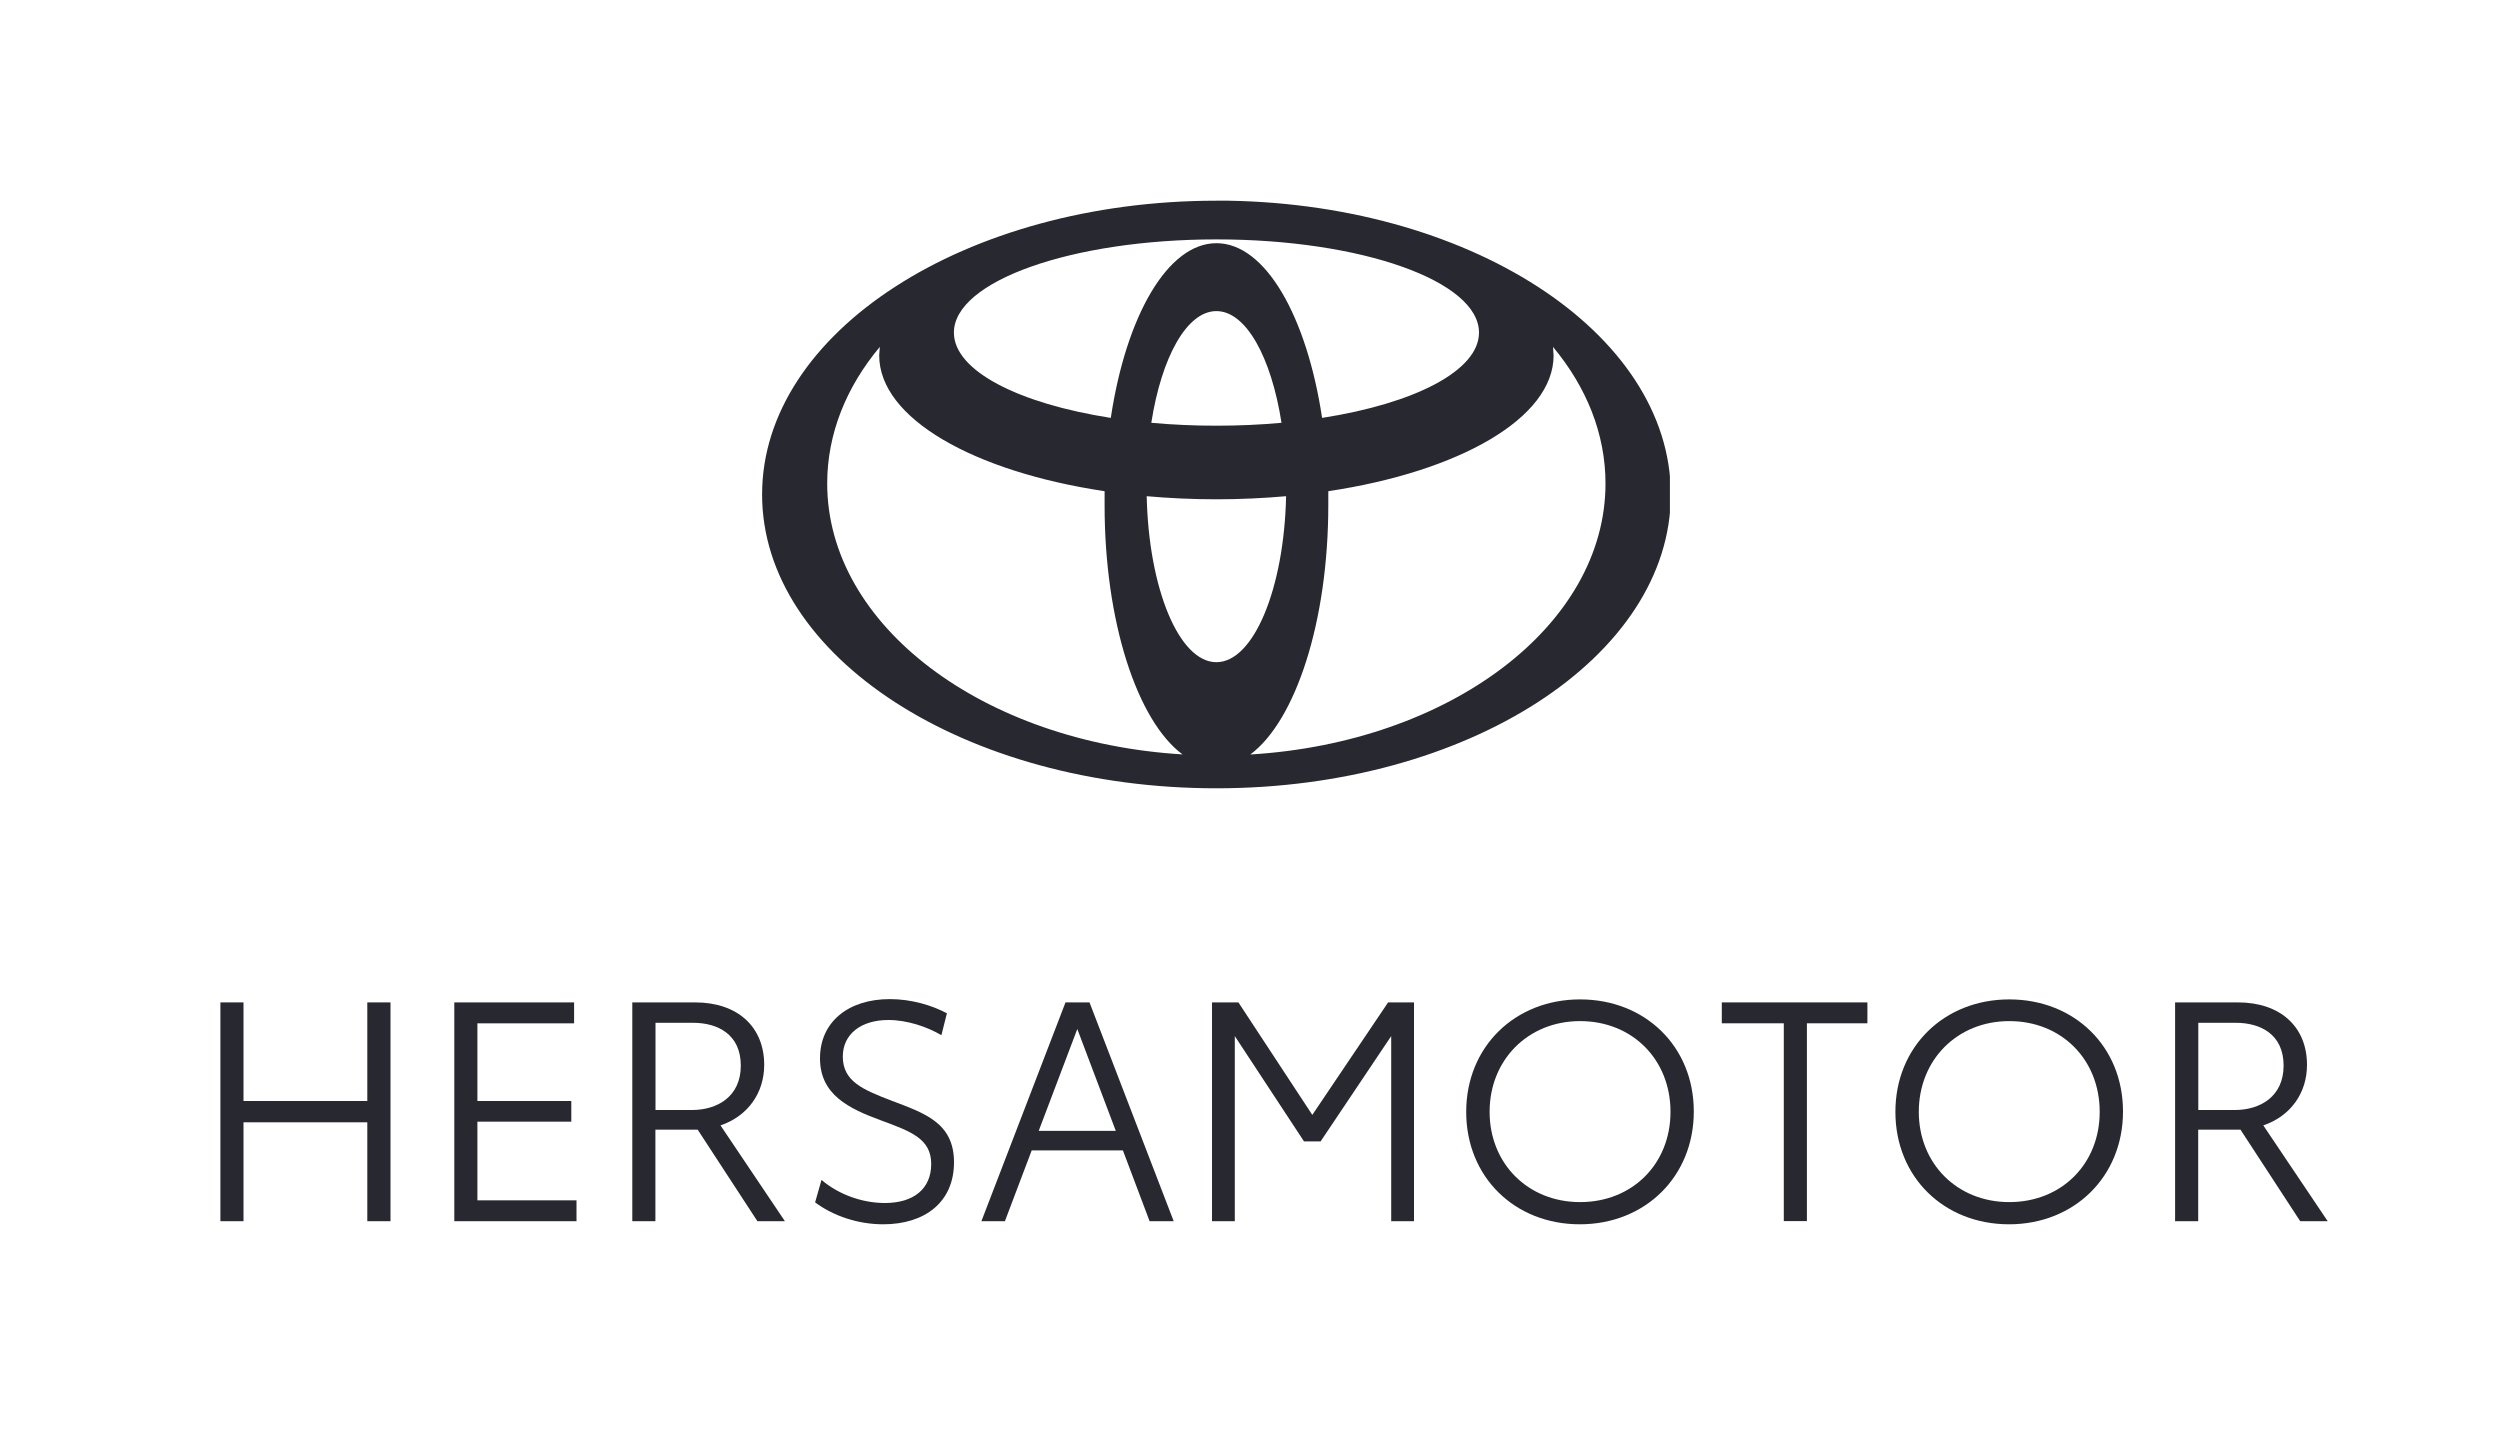 <?xml version="1.0" encoding="UTF-8"?>
<svg id="uuid-8ba13eab-654f-4376-94e9-c01784da7708" data-name="Capa 1" xmlns="http://www.w3.org/2000/svg" xmlns:xlink="http://www.w3.org/1999/xlink" viewBox="0 0 250 145.41">
  <defs>
    <style>
      .uuid-66bf8508-6c12-4e57-b3e2-e45467185d2d {
        clip-path: url(#uuid-6153f7c5-fd66-4e3f-909a-b9aa67efef9b);
      }

      .uuid-82d3f64b-a0dc-4b2a-a3ca-bc8e26ff66bf {
        fill: none;
      }

      .uuid-82d3f64b-a0dc-4b2a-a3ca-bc8e26ff66bf, .uuid-8ceba99c-7362-4eb8-97c6-6292cb96c483 {
        stroke-width: 0px;
      }

      .uuid-0a70dfd8-ce22-45b5-9e8b-403c237c506c {
        clip-path: url(#uuid-2afde5c6-455d-4957-88b2-3aaf3a442ab0);
      }

      .uuid-8ceba99c-7362-4eb8-97c6-6292cb96c483 {
        fill: #282830;
      }
    </style>
    <clipPath id="uuid-2afde5c6-455d-4957-88b2-3aaf3a442ab0">
      <rect class="uuid-82d3f64b-a0dc-4b2a-a3ca-bc8e26ff66bf" x="75.97" y="20.07" width="91.24" height="59"/>
    </clipPath>
    <clipPath id="uuid-6153f7c5-fd66-4e3f-909a-b9aa67efef9b">
      <path class="uuid-82d3f64b-a0dc-4b2a-a3ca-bc8e26ff66bf" d="M121.64,20.07c-25.09,0-45.43,13.15-45.43,29.38s20.34,29.38,45.43,29.38,45.44-13.15,45.44-29.38-20.34-29.39-45.44-29.39M121.64,66.22c-3.73,0-6.77-7.35-6.97-16.6,2.25.2,4.58.31,6.97.31s4.72-.11,6.97-.31c-.2,9.25-3.25,16.6-6.97,16.6M115.13,42.28c1.02-6.54,3.54-11.17,6.51-11.17s5.49,4.63,6.51,11.17c-2.08.19-4.26.29-6.51.29s-4.43-.1-6.51-.29M121.64,24.32c-4.88,0-9.03,7.29-10.56,17.47-9.24-1.44-15.69-4.72-15.69-8.53,0-5.14,11.76-9.32,26.26-9.32s26.25,4.17,26.25,9.32c0,3.81-6.45,7.09-15.69,8.53-1.54-10.18-5.68-17.47-10.56-17.47M82.72,48.35c0-4.98,1.91-9.65,5.26-13.66l-.06.85c0,6.28,9.41,11.61,22.54,13.58v1.37c-.01,11.69,3.27,21.6,7.79,24.95-19.91-1.2-35.53-12.87-35.53-27.1M125.03,75.45c4.52-3.36,7.8-13.26,7.8-24.95v-1.38c13.11-1.97,22.53-7.31,22.53-13.58l-.06-.85c3.34,4.01,5.25,8.68,5.25,13.66,0,14.23-15.62,25.9-35.53,27.1Z"/>
    </clipPath>
  </defs>
  <g class="uuid-0a70dfd8-ce22-45b5-9e8b-403c237c506c">
    <g class="uuid-66bf8508-6c12-4e57-b3e2-e45467185d2d">
      <path class="uuid-8ceba99c-7362-4eb8-97c6-6292cb96c483" d="M76.21,20.07h90.78v58.77h-90.78V20.07Z"/>
    </g>
  </g>
  <path class="uuid-8ceba99c-7362-4eb8-97c6-6292cb96c483" d="M36.73,100.24v9.86h-12.38v-9.86h-2.31v21.88h2.31v-9.89h12.38v9.89h2.32v-21.88h-2.32Z"/>
  <path class="uuid-8ceba99c-7362-4eb8-97c6-6292cb96c483" d="M45.43,122.12h12.22v-2.09h-9.91v-7.86h9.39v-2.07h-9.39v-7.77h9.67v-2.09h-11.98v21.88Z"/>
  <path class="uuid-8ceba99c-7362-4eb8-97c6-6292cb96c483" d="M78.49,122.12l-6.44-9.58c2.74-.93,4.37-3.25,4.37-6.05,0-3.81-2.66-6.25-6.91-6.25h-6.28v21.88h2.31v-9.15h4.23l5.97,9.15h2.75ZM69.21,111h-3.66v-8.72h3.76c2.44,0,4.77,1.14,4.77,4.28s-2.4,4.44-4.87,4.44Z"/>
  <path class="uuid-8ceba99c-7362-4eb8-97c6-6292cb96c483" d="M88.32,122.43c4.16,0,7.08-2.21,7.08-6.2s-2.99-4.92-6.29-6.18c-2.83-1.09-4.83-1.92-4.83-4.39,0-2.24,1.81-3.66,4.56-3.66,1.88,0,3.88.68,5.3,1.52l.55-2.19c-1.48-.8-3.57-1.42-5.7-1.42-4.16,0-6.99,2.28-6.99,5.92s2.86,5.02,6.13,6.22c3.02,1.11,4.99,1.85,4.99,4.35s-1.78,3.9-4.63,3.9c-2.36,0-4.71-.91-6.34-2.31l-.64,2.25c1.82,1.35,4.28,2.19,6.81,2.19Z"/>
  <path class="uuid-8ceba99c-7362-4eb8-97c6-6292cb96c483" d="M114.96,122.12h2.41l-8.42-21.88h-2.4l-8.41,21.88h2.35l2.68-7.08h9.12l2.67,7.08ZM103.87,113.09l3.86-10.19,3.85,10.19h-7.71Z"/>
  <path class="uuid-8ceba99c-7362-4eb8-97c6-6292cb96c483" d="M121.2,122.12h2.28v-18.51l6.92,10.53h1.66l7.06-10.53v18.51h2.28v-21.88h-2.59l-7.58,11.25-7.39-11.25h-2.64v21.88Z"/>
  <path class="uuid-8ceba99c-7362-4eb8-97c6-6292cb96c483" d="M157.98,122.43c6.53,0,11.4-4.77,11.4-11.28s-4.87-11.21-11.37-11.21-11.39,4.72-11.39,11.25,4.87,11.24,11.36,11.24ZM158.01,120.21c-5.23,0-9.05-3.86-9.05-9.03s3.82-9.07,9.05-9.07,9.04,3.85,9.04,9.07-3.82,9.03-9.04,9.03Z"/>
  <path class="uuid-8ceba99c-7362-4eb8-97c6-6292cb96c483" d="M186.73,100.24h-14.55v2.09h6.2v19.78h2.31v-19.78h6.05v-2.09Z"/>
  <path class="uuid-8ceba99c-7362-4eb8-97c6-6292cb96c483" d="M200.9,122.43c6.53,0,11.4-4.77,11.4-11.28s-4.87-11.21-11.37-11.21-11.39,4.72-11.39,11.25,4.87,11.24,11.36,11.24ZM200.93,120.21c-5.23,0-9.05-3.86-9.05-9.03s3.82-9.07,9.05-9.07,9.04,3.85,9.04,9.07-3.82,9.03-9.04,9.03Z"/>
  <path class="uuid-8ceba99c-7362-4eb8-97c6-6292cb96c483" d="M232.77,122.12l-6.44-9.58c2.74-.93,4.37-3.25,4.37-6.05,0-3.81-2.66-6.25-6.91-6.25h-6.28v21.88h2.31v-9.15h4.23l5.97,9.15h2.75ZM223.49,111h-3.66v-8.72h3.76c2.44,0,4.77,1.14,4.77,4.28s-2.4,4.44-4.87,4.44Z"/>
</svg>